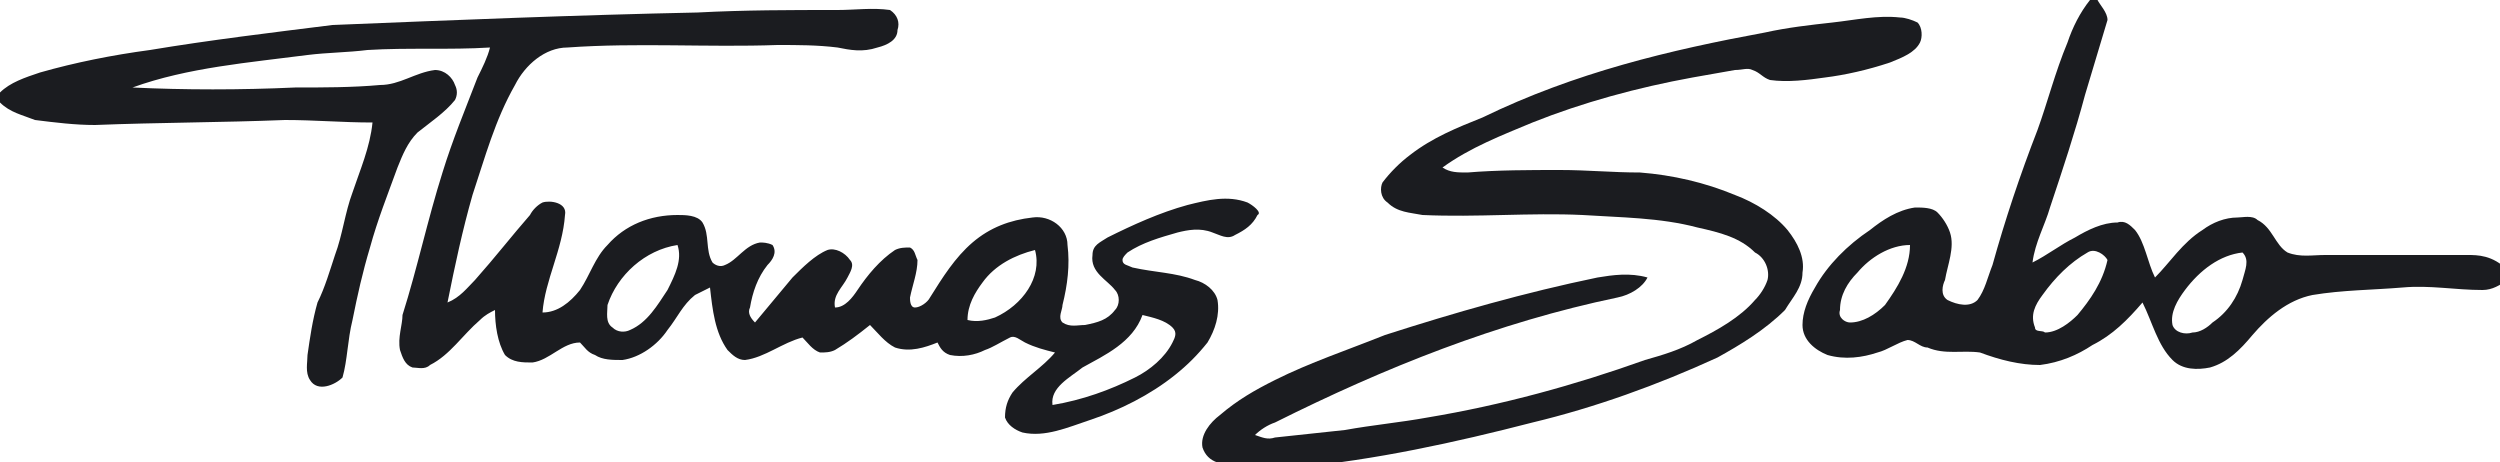 <?xml version="1.0" encoding="utf-8"?>
<!-- Generator: Adobe Illustrator 27.0.1, SVG Export Plug-In . SVG Version: 6.00 Build 0)  -->
<svg version="1.1" id="Layer_1" xmlns="http://www.w3.org/2000/svg" xmlns:xlink="http://www.w3.org/1999/xlink" x="0px" y="0px"
	 viewBox="0 0 100 18.5" style="enable-background:new 0 0 100 18.5;" xml:space="preserve">
<style type="text/css">
	.st0{fill:#1B1C20;}
</style>
<g>
	<path class="st0" d="M98.7,10.2c-0.8,0-1.7,0-2.5,0c-1.1,0-2.1,0-3.2,0c-0.5,0-1,0.1-1.5-0.1c-0.5-0.3-0.6-1-1.2-1.3
		c-0.2-0.2-0.6-0.1-0.8-0.1c-0.5,0-1,0.2-1.4,0.5c-0.8,0.5-1.3,1.3-1.9,1.9c-0.3-0.6-0.4-1.4-0.8-1.9c-0.2-0.2-0.4-0.4-0.7-0.3
		c-0.6,0-1.2,0.3-1.7,0.6c-0.6,0.3-1.1,0.7-1.7,1c0.1-0.8,0.5-1.5,0.7-2.2c0.5-1.5,1-3,1.4-4.5c0.3-1,0.6-2,0.9-3
		C84.3,0.5,84,0.2,83.9,0h-0.3c-0.4,0.5-0.7,1.1-0.9,1.7c-0.5,1.2-0.8,2.4-1.2,3.5c-0.7,1.8-1.3,3.6-1.8,5.4c-0.2,0.5-0.3,1-0.6,1.4
		c-0.3,0.3-0.8,0.2-1.2,0c-0.3-0.2-0.2-0.6-0.1-0.8c0.1-0.6,0.4-1.3,0.2-1.9c-0.1-0.3-0.3-0.6-0.5-0.8c-0.2-0.2-0.6-0.2-0.9-0.2
		c-0.7,0.1-1.3,0.5-1.8,0.9c-0.9,0.6-1.7,1.4-2.2,2.3c-0.3,0.5-0.5,1-0.5,1.5c0,0.6,0.5,1,1,1.2c0.7,0.2,1.4,0.1,2-0.1
		c0.4-0.1,0.8-0.4,1.2-0.5c0.3,0,0.5,0.3,0.8,0.3c0.7,0.3,1.4,0.1,2.1,0.2c0.8,0.3,1.6,0.5,2.4,0.5c0.8-0.1,1.5-0.4,2.1-0.8
		c0.8-0.4,1.4-1,2-1.7c0.4,0.8,0.6,1.7,1.2,2.3c0.4,0.4,1,0.4,1.5,0.3c0.7-0.2,1.2-0.7,1.7-1.3c0.6-0.7,1.4-1.4,2.4-1.6
		c1.2-0.2,2.4-0.2,3.6-0.3c1.1-0.1,2.1,0.1,3.2,0.1c0.4,0,0.7-0.2,1-0.4v-0.4C99.7,10.2,99.1,10.2,98.7,10.2z M75.4,12.2
		c-0.4,0.4-0.9,0.7-1.4,0.7c-0.2,0-0.5-0.2-0.4-0.5c0-0.6,0.3-1.1,0.7-1.5c0.5-0.6,1.3-1.1,2.1-1.1C76.4,10.7,75.9,11.5,75.4,12.2z
		 M83.1,12.6c-0.3,0.3-0.8,0.7-1.3,0.7c-0.1-0.1-0.4,0-0.4-0.2c-0.2-0.5,0-0.9,0.3-1.3c0.5-0.7,1.1-1.3,1.8-1.7
		c0.3-0.2,0.7,0.1,0.8,0.3C84.1,11.3,83.6,12,83.1,12.6z M89.7,11.2c-0.2,0.7-0.6,1.3-1.2,1.7c-0.2,0.2-0.5,0.4-0.8,0.4
		c-0.3,0.1-0.7,0-0.8-0.3c-0.1-0.5,0.2-1,0.5-1.4c0.6-0.8,1.4-1.4,2.3-1.5C90,10.4,89.8,10.8,89.7,11.2z"/>
	<path class="st0" d="M49.9,8.1c-0.8-0.3-1.6-0.1-2.4,0.1c-1.1,0.3-2.2,0.8-3.2,1.3c-0.3,0.2-0.6,0.3-0.6,0.7
		c-0.1,0.7,0.6,1,0.9,1.4c0.2,0.2,0.2,0.6,0,0.8c-0.3,0.4-0.7,0.5-1.2,0.6c-0.3,0-0.6,0.1-0.9-0.1c-0.2-0.2,0-0.5,0-0.7
		c0.2-0.8,0.3-1.6,0.2-2.4c0-0.7-0.7-1.2-1.4-1.1c-0.9,0.1-1.7,0.4-2.4,1c-0.7,0.6-1.2,1.4-1.7,2.2c-0.1,0.2-0.4,0.4-0.6,0.4
		c-0.2,0-0.2-0.3-0.2-0.4c0.1-0.5,0.3-1,0.3-1.5c-0.1-0.2-0.1-0.4-0.3-0.5c-0.2,0-0.4,0-0.6,0.1c-0.6,0.4-1.1,1-1.5,1.6
		c-0.2,0.3-0.5,0.7-0.9,0.7c-0.1-0.5,0.3-0.8,0.5-1.2c0.1-0.2,0.3-0.5,0.1-0.7c-0.2-0.3-0.6-0.5-0.9-0.4c-0.5,0.2-1,0.7-1.4,1.1
		c-0.5,0.6-1,1.2-1.5,1.8c-0.2-0.2-0.3-0.4-0.2-0.6c0.1-0.6,0.3-1.2,0.7-1.7c0.2-0.2,0.4-0.5,0.2-0.8c-0.2-0.1-0.4-0.1-0.5-0.1
		c-0.6,0.1-0.9,0.7-1.4,0.9c-0.2,0.1-0.4,0-0.5-0.1c-0.3-0.5-0.1-1.1-0.4-1.6c-0.2-0.3-0.7-0.3-1-0.3C26,8.6,25,9,24.3,9.8
		c-0.5,0.5-0.7,1.2-1.1,1.8c-0.4,0.5-0.9,0.9-1.5,0.9c0.1-1.3,0.8-2.5,0.9-3.9C22.7,8.1,22,8,21.7,8.1c-0.2,0.1-0.4,0.3-0.5,0.5
		c-0.7,0.8-1.4,1.7-2.2,2.6c-0.3,0.3-0.6,0.7-1.1,0.9c0.3-1.5,0.6-2.9,1-4.3c0.5-1.5,0.9-3,1.7-4.4c0.4-0.8,1.2-1.5,2.1-1.5
		c2.8-0.2,5.6,0,8.4-0.1c0.8,0,1.6,0,2.4,0.1c0.5,0.1,1,0.2,1.6,0c0.4-0.1,0.8-0.3,0.8-0.7c0.1-0.3,0-0.6-0.3-0.8
		c-0.7-0.1-1.4,0-2.1,0c-1.9,0-3.7,0-5.6,0.1C23.1,0.6,18.2,0.8,13.3,1C10.9,1.3,8.4,1.6,6,2C4.5,2.2,3,2.5,1.6,2.9
		C1,3.1,0.4,3.3,0,3.7v0.4c0.4,0.4,0.9,0.5,1.4,0.7C2.2,4.9,3,5,3.8,5c2.5-0.1,5.1-0.1,7.6-0.2c1.2,0,2.3,0.1,3.5,0.1
		c-0.1,1-0.5,1.9-0.8,2.8c-0.3,0.8-0.4,1.7-0.7,2.5c-0.2,0.6-0.4,1.3-0.7,1.9c-0.2,0.7-0.3,1.4-0.4,2.1c0,0.3-0.1,0.7,0.1,1
		c0.3,0.5,1,0.2,1.3-0.1c0.2-0.7,0.2-1.5,0.4-2.3c0.2-1,0.4-1.9,0.7-2.9c0.3-1.1,0.7-2.1,1.1-3.2c0.2-0.5,0.4-1,0.8-1.4
		c0.5-0.4,1.1-0.8,1.5-1.3c0.1-0.2,0.1-0.4,0-0.6c-0.1-0.3-0.4-0.6-0.8-0.6c-0.8,0.1-1.4,0.6-2.2,0.6c-1.1,0.1-2.3,0.1-3.4,0.1
		c-2.2,0.1-4.4,0.1-6.5,0c2.2-0.8,4.7-1,7-1.3c0.8-0.1,1.6-0.1,2.4-0.2C16.3,1.9,18,2,19.6,1.9c-0.1,0.4-0.3,0.8-0.5,1.2
		c-0.5,1.3-1,2.5-1.4,3.8c-0.6,1.9-1,3.8-1.6,5.7C16.1,13,15.9,13.5,16,14c0.1,0.3,0.2,0.6,0.5,0.7c0.2,0,0.5,0.1,0.7-0.1
		c0.8-0.4,1.3-1.2,2-1.8c0.2-0.2,0.4-0.3,0.6-0.4c0,0.6,0.1,1.3,0.4,1.8c0.3,0.3,0.7,0.3,1.1,0.3c0.7-0.1,1.2-0.8,1.9-0.8
		c0.2,0.2,0.3,0.4,0.6,0.5c0.3,0.2,0.7,0.2,1.1,0.2c0.7-0.1,1.4-0.6,1.8-1.2c0.4-0.5,0.6-1,1.1-1.4c0.2-0.1,0.4-0.2,0.6-0.3
		c0.1,0.9,0.2,1.8,0.7,2.5c0.2,0.2,0.4,0.4,0.7,0.4c0.8-0.1,1.5-0.7,2.3-0.9c0.2,0.2,0.4,0.5,0.7,0.6c0.2,0,0.4,0,0.6-0.1
		c0.5-0.3,0.9-0.6,1.4-1c0.3,0.3,0.6,0.7,1,0.9c0.6,0.2,1.2,0,1.7-0.2c0.1,0.2,0.2,0.4,0.5,0.5c0.5,0.1,1,0,1.4-0.2
		c0.3-0.1,0.6-0.3,1-0.5c0.2-0.1,0.4,0.1,0.6,0.2c0.4,0.2,0.8,0.3,1.2,0.4c-0.5,0.6-1.2,1-1.7,1.6c-0.2,0.3-0.3,0.6-0.3,1
		c0.1,0.3,0.4,0.5,0.7,0.6c0.9,0.2,1.8-0.2,2.7-0.5c1.2-0.4,2.4-1,3.4-1.8c0.5-0.4,0.9-0.8,1.3-1.3c0.3-0.5,0.5-1.1,0.4-1.7
		c-0.1-0.4-0.5-0.7-0.9-0.8c-0.8-0.3-1.6-0.3-2.5-0.5c-0.2-0.1-0.4-0.1-0.4-0.3c0-0.1,0.1-0.2,0.2-0.3c0.6-0.4,1.3-0.6,2-0.8
		c0.4-0.1,0.9-0.2,1.4,0c0.3,0.1,0.6,0.3,0.9,0.1c0.4-0.2,0.7-0.4,0.9-0.8C50.5,8.5,50.1,8.2,49.9,8.1z M26.7,11.6
		c-0.4,0.6-0.8,1.3-1.5,1.6c-0.2,0.1-0.5,0.1-0.7-0.1c-0.3-0.2-0.2-0.6-0.2-0.9c0.4-1.2,1.5-2.2,2.8-2.4C27.3,10.4,27,11,26.7,11.6z
		 M39.8,12.7c-0.3,0.1-0.7,0.2-1.1,0.1c0-0.6,0.3-1.1,0.6-1.5c0.5-0.7,1.3-1.1,2.1-1.3C41.7,11.1,40.9,12.2,39.8,12.7z M45.7,12.6
		c0.4,0.1,0.9,0.2,1.2,0.5c0.2,0.2,0.1,0.4,0,0.6c-0.3,0.6-0.9,1.1-1.5,1.4c-1,0.5-2.1,0.9-3.3,1.1c-0.1-0.7,0.7-1.1,1.2-1.5
		C44.2,14.2,45.3,13.7,45.7,12.6z"/>
	<path class="st0" d="M73.3,0.9c0.9-0.1,1.8-0.3,2.7-0.2c0.2,0,0.5,0.1,0.7,0.2c0.2,0.2,0.2,0.6,0.1,0.8c-0.2,0.4-0.7,0.6-1.2,0.8
		C74.7,2.8,73.8,3,73,3.1c-0.7,0.1-1.5,0.2-2.2,0.1c-0.3-0.1-0.4-0.3-0.7-0.4c-0.2-0.1-0.4,0-0.7,0c-0.6,0.1-1.1,0.2-1.7,0.3
		c-2.2,0.4-4.4,1-6.4,1.8c-1.2,0.5-2.5,1-3.6,1.8c0.3,0.2,0.6,0.2,1,0.2c1.2-0.1,2.5-0.1,3.7-0.1c1.1,0,2.1,0.1,3.2,0.1
		c1.3,0.1,2.6,0.4,3.8,0.9c0.8,0.3,1.6,0.8,2.1,1.4c0.4,0.5,0.7,1.1,0.6,1.7c0,0.6-0.4,1-0.7,1.5c-0.8,0.8-1.8,1.4-2.7,1.9
		c-2.4,1.1-4.9,2-7.4,2.6c-3.1,0.8-6.3,1.5-9.5,1.8h-2c-0.4,0-0.7-0.1-1.1-0.2c-0.3-0.1-0.5-0.3-0.6-0.6c-0.1-0.5,0.3-1,0.7-1.3
		c0.7-0.6,1.4-1,2.2-1.4c1.4-0.7,2.9-1.2,4.4-1.8c2.8-0.9,5.6-1.7,8.5-2.3c0.6-0.1,1.3-0.2,2,0c-0.2,0.4-0.7,0.7-1.2,0.8
		c-4.8,1-9.3,2.8-13.7,5c-0.3,0.1-0.6,0.3-0.8,0.5c0.3,0.1,0.5,0.2,0.8,0.1c0.9-0.1,1.9-0.2,2.8-0.3c1.1-0.2,2.2-0.3,3.3-0.5
		c3-0.5,5.9-1.3,8.7-2.3c0.7-0.2,1.4-0.4,2.1-0.8c0.8-0.4,1.7-0.9,2.3-1.6c0.2-0.2,0.4-0.5,0.5-0.8c0.1-0.4-0.1-0.9-0.5-1.1
		c-0.6-0.6-1.4-0.8-2.3-1c-1.5-0.4-3.1-0.4-4.6-0.5c-2.1-0.1-4.2,0.1-6.4,0c-0.5-0.1-1-0.1-1.4-0.5c-0.3-0.2-0.3-0.6-0.2-0.8
		c0.3-0.4,0.7-0.8,1.1-1.1c0.9-0.7,1.9-1.1,2.9-1.5C63,2.9,66.8,2,70.6,1.3C71.5,1.1,72.4,1,73.3,0.9L73.3,0.9z"/>
</g>
</svg>
